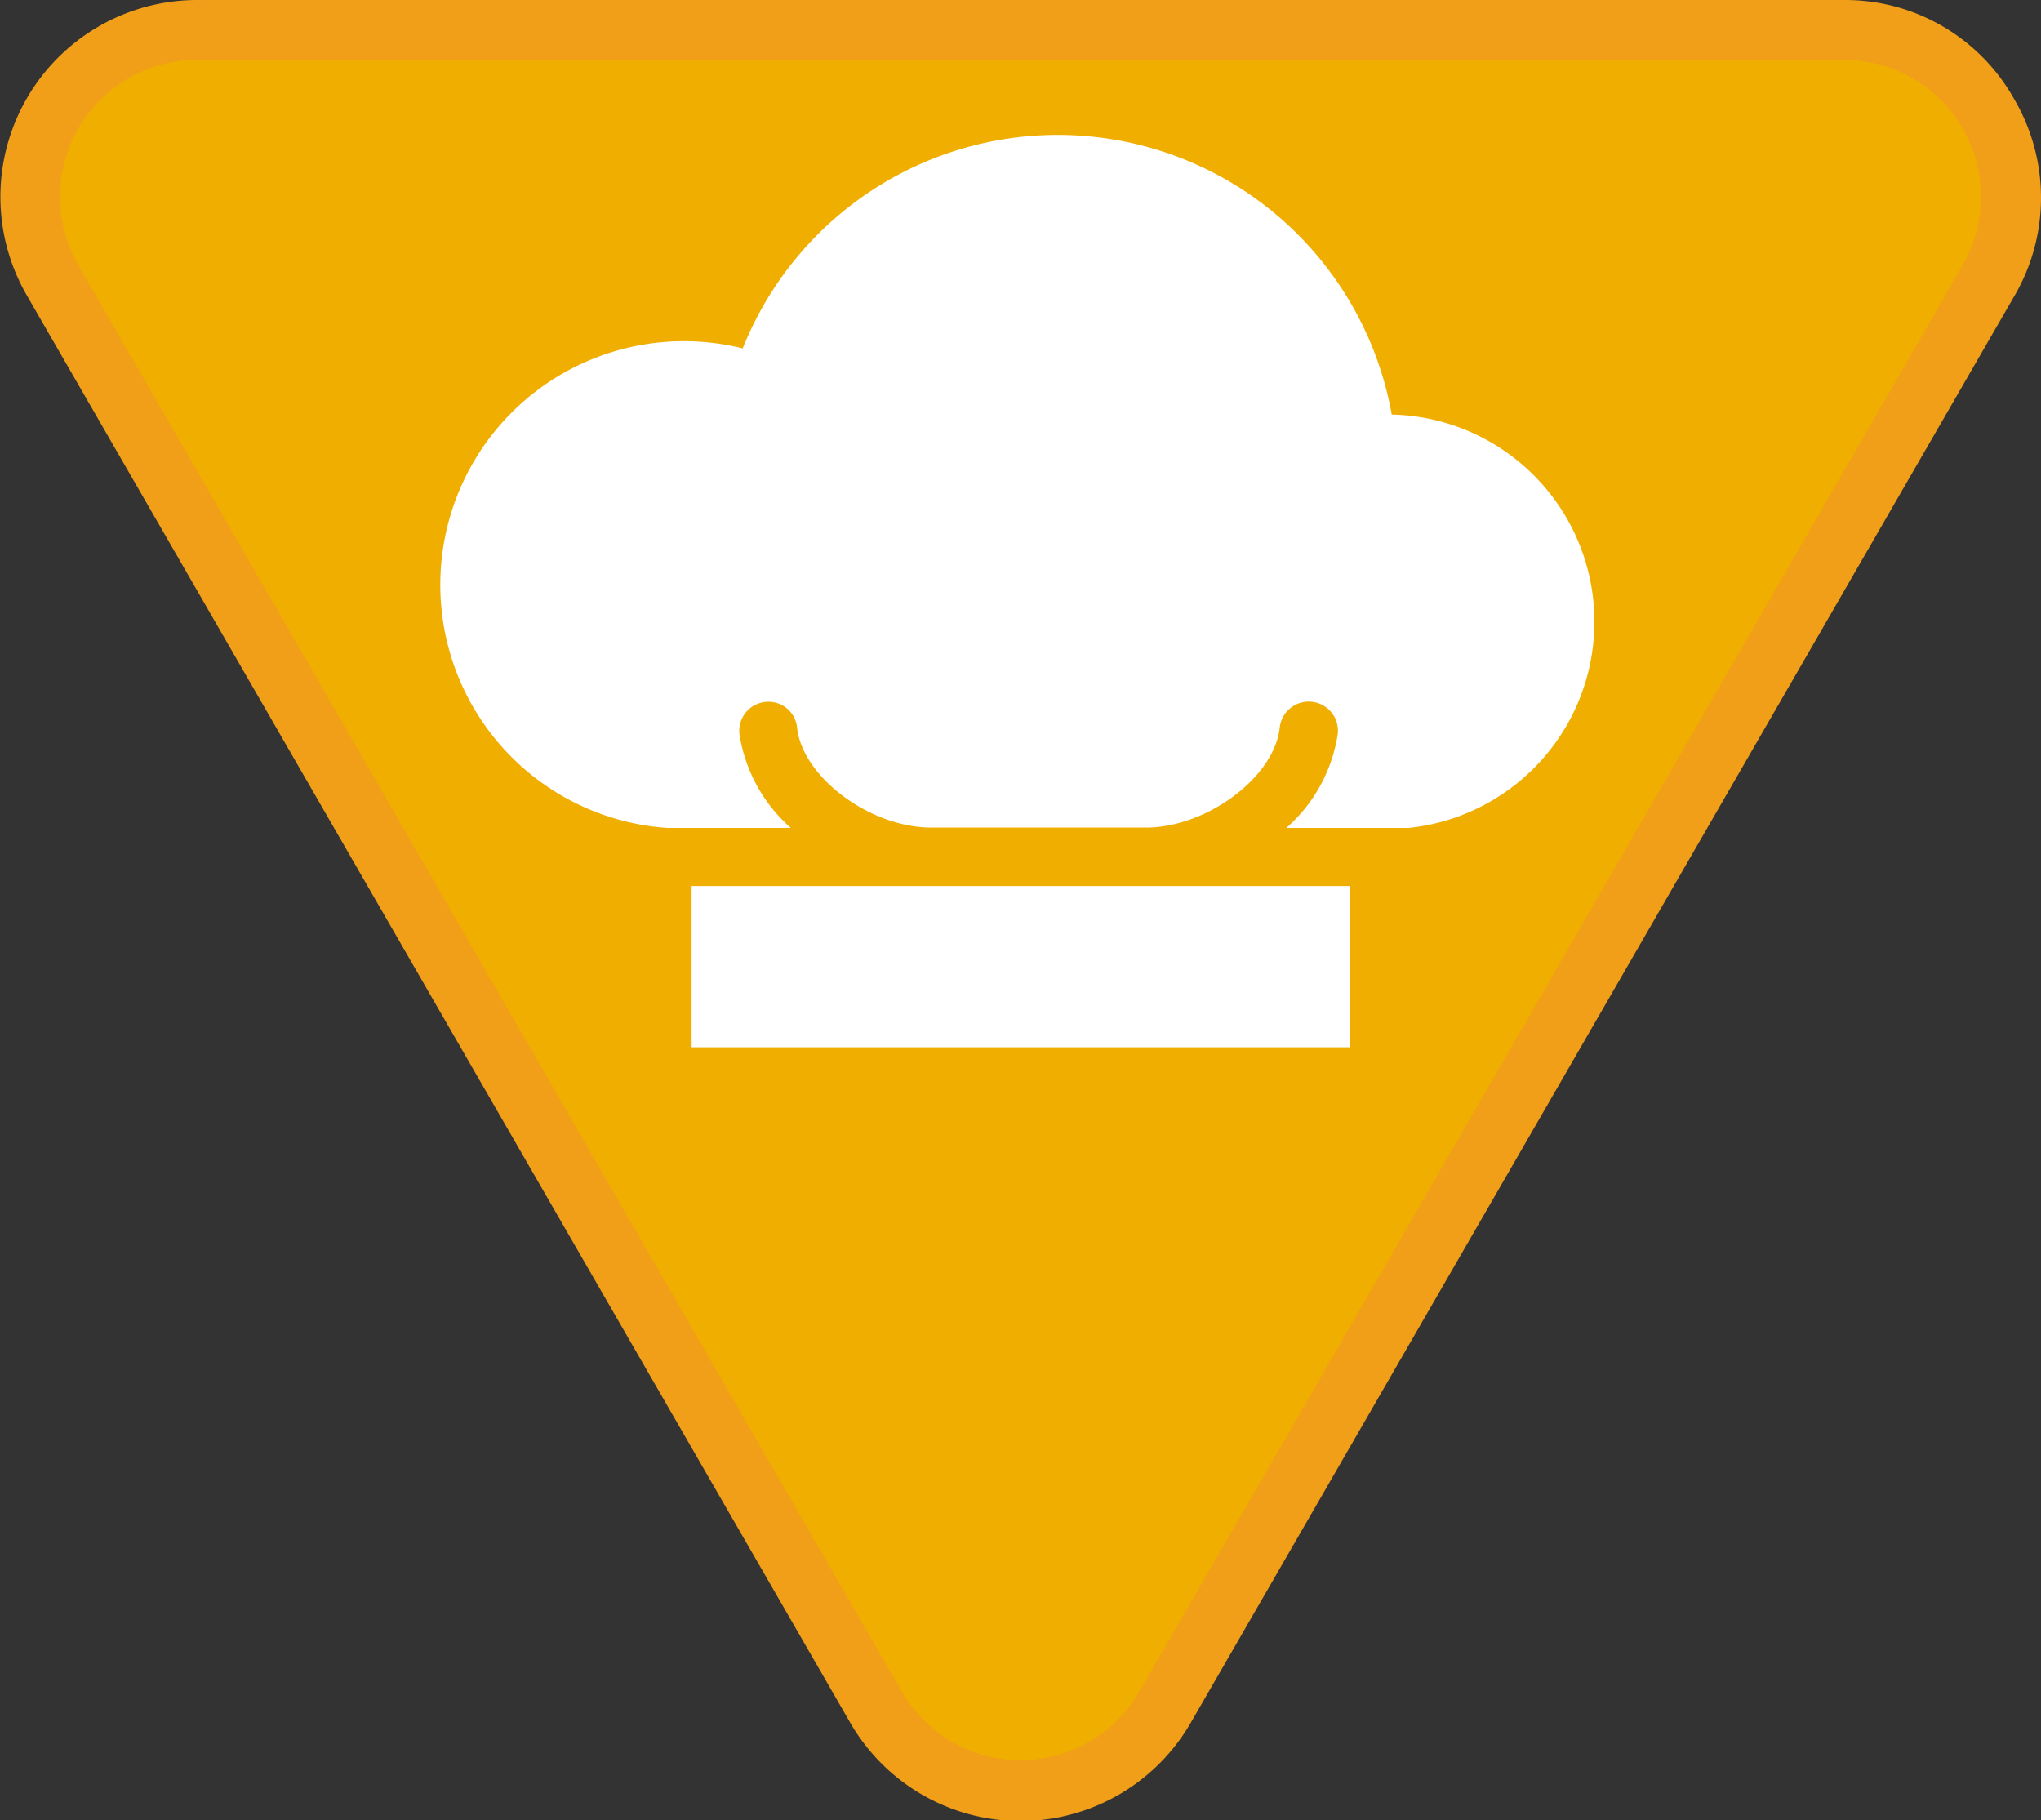 <svg id="Warstwa_1" data-name="Warstwa 1" xmlns="http://www.w3.org/2000/svg" viewBox="0 0 105.47 94.04"><rect x="0" y="0" width="105.47" height="94.04" fill="#333333" stroke="none"/><defs><style>.cls-1{fill:#f0ae00;}.cls-2{fill:#f19e19;}.cls-3{fill:#fff;}</style></defs><title>sprawnosci-zuchowe</title><path class="cls-1" d="M52.74,92.49a8.54,8.54,0,0,1-7.47-4.31L2.72,14.48A8.62,8.62,0,0,1,10.18,1.54H95.29a8.63,8.63,0,0,1,7.47,12.94L60.2,88.18a8.53,8.53,0,0,1-7.46,4.31"/><path class="cls-2" d="M95.29,3.09a7.08,7.08,0,0,1,6.13,10.62L58.87,87.41a7.08,7.08,0,0,1-12.26,0L4.05,13.71A7.08,7.08,0,0,1,10.18,3.09H95.29m0-3.09H10.18a10.17,10.17,0,0,0-8.8,15.25L43.93,89a10.16,10.16,0,0,0,17.61,0l42.55-73.7a10.06,10.06,0,0,0,0-10.17A10,10,0,0,0,95.29,0"/><path class="cls-3" d="M71.92,21.43A17.53,17.53,0,0,0,38.38,18,12.59,12.59,0,1,0,34.5,42.78h6.37a8.09,8.09,0,0,1-2.66-4.86,1.5,1.5,0,0,1,1.33-1.65,1.48,1.48,0,0,1,1.65,1.33c.28,2.56,3.78,5.16,6.93,5.16l.21,0H59l.21,0c3.15,0,6.64-2.6,6.92-5.16a1.5,1.5,0,0,1,3,.32,8.09,8.09,0,0,1-2.66,4.86h6.31a10.71,10.71,0,0,0-.82-21.36Z"/><rect class="cls-3" x="35.74" y="45.78" width="34" height="8.33"/></svg>